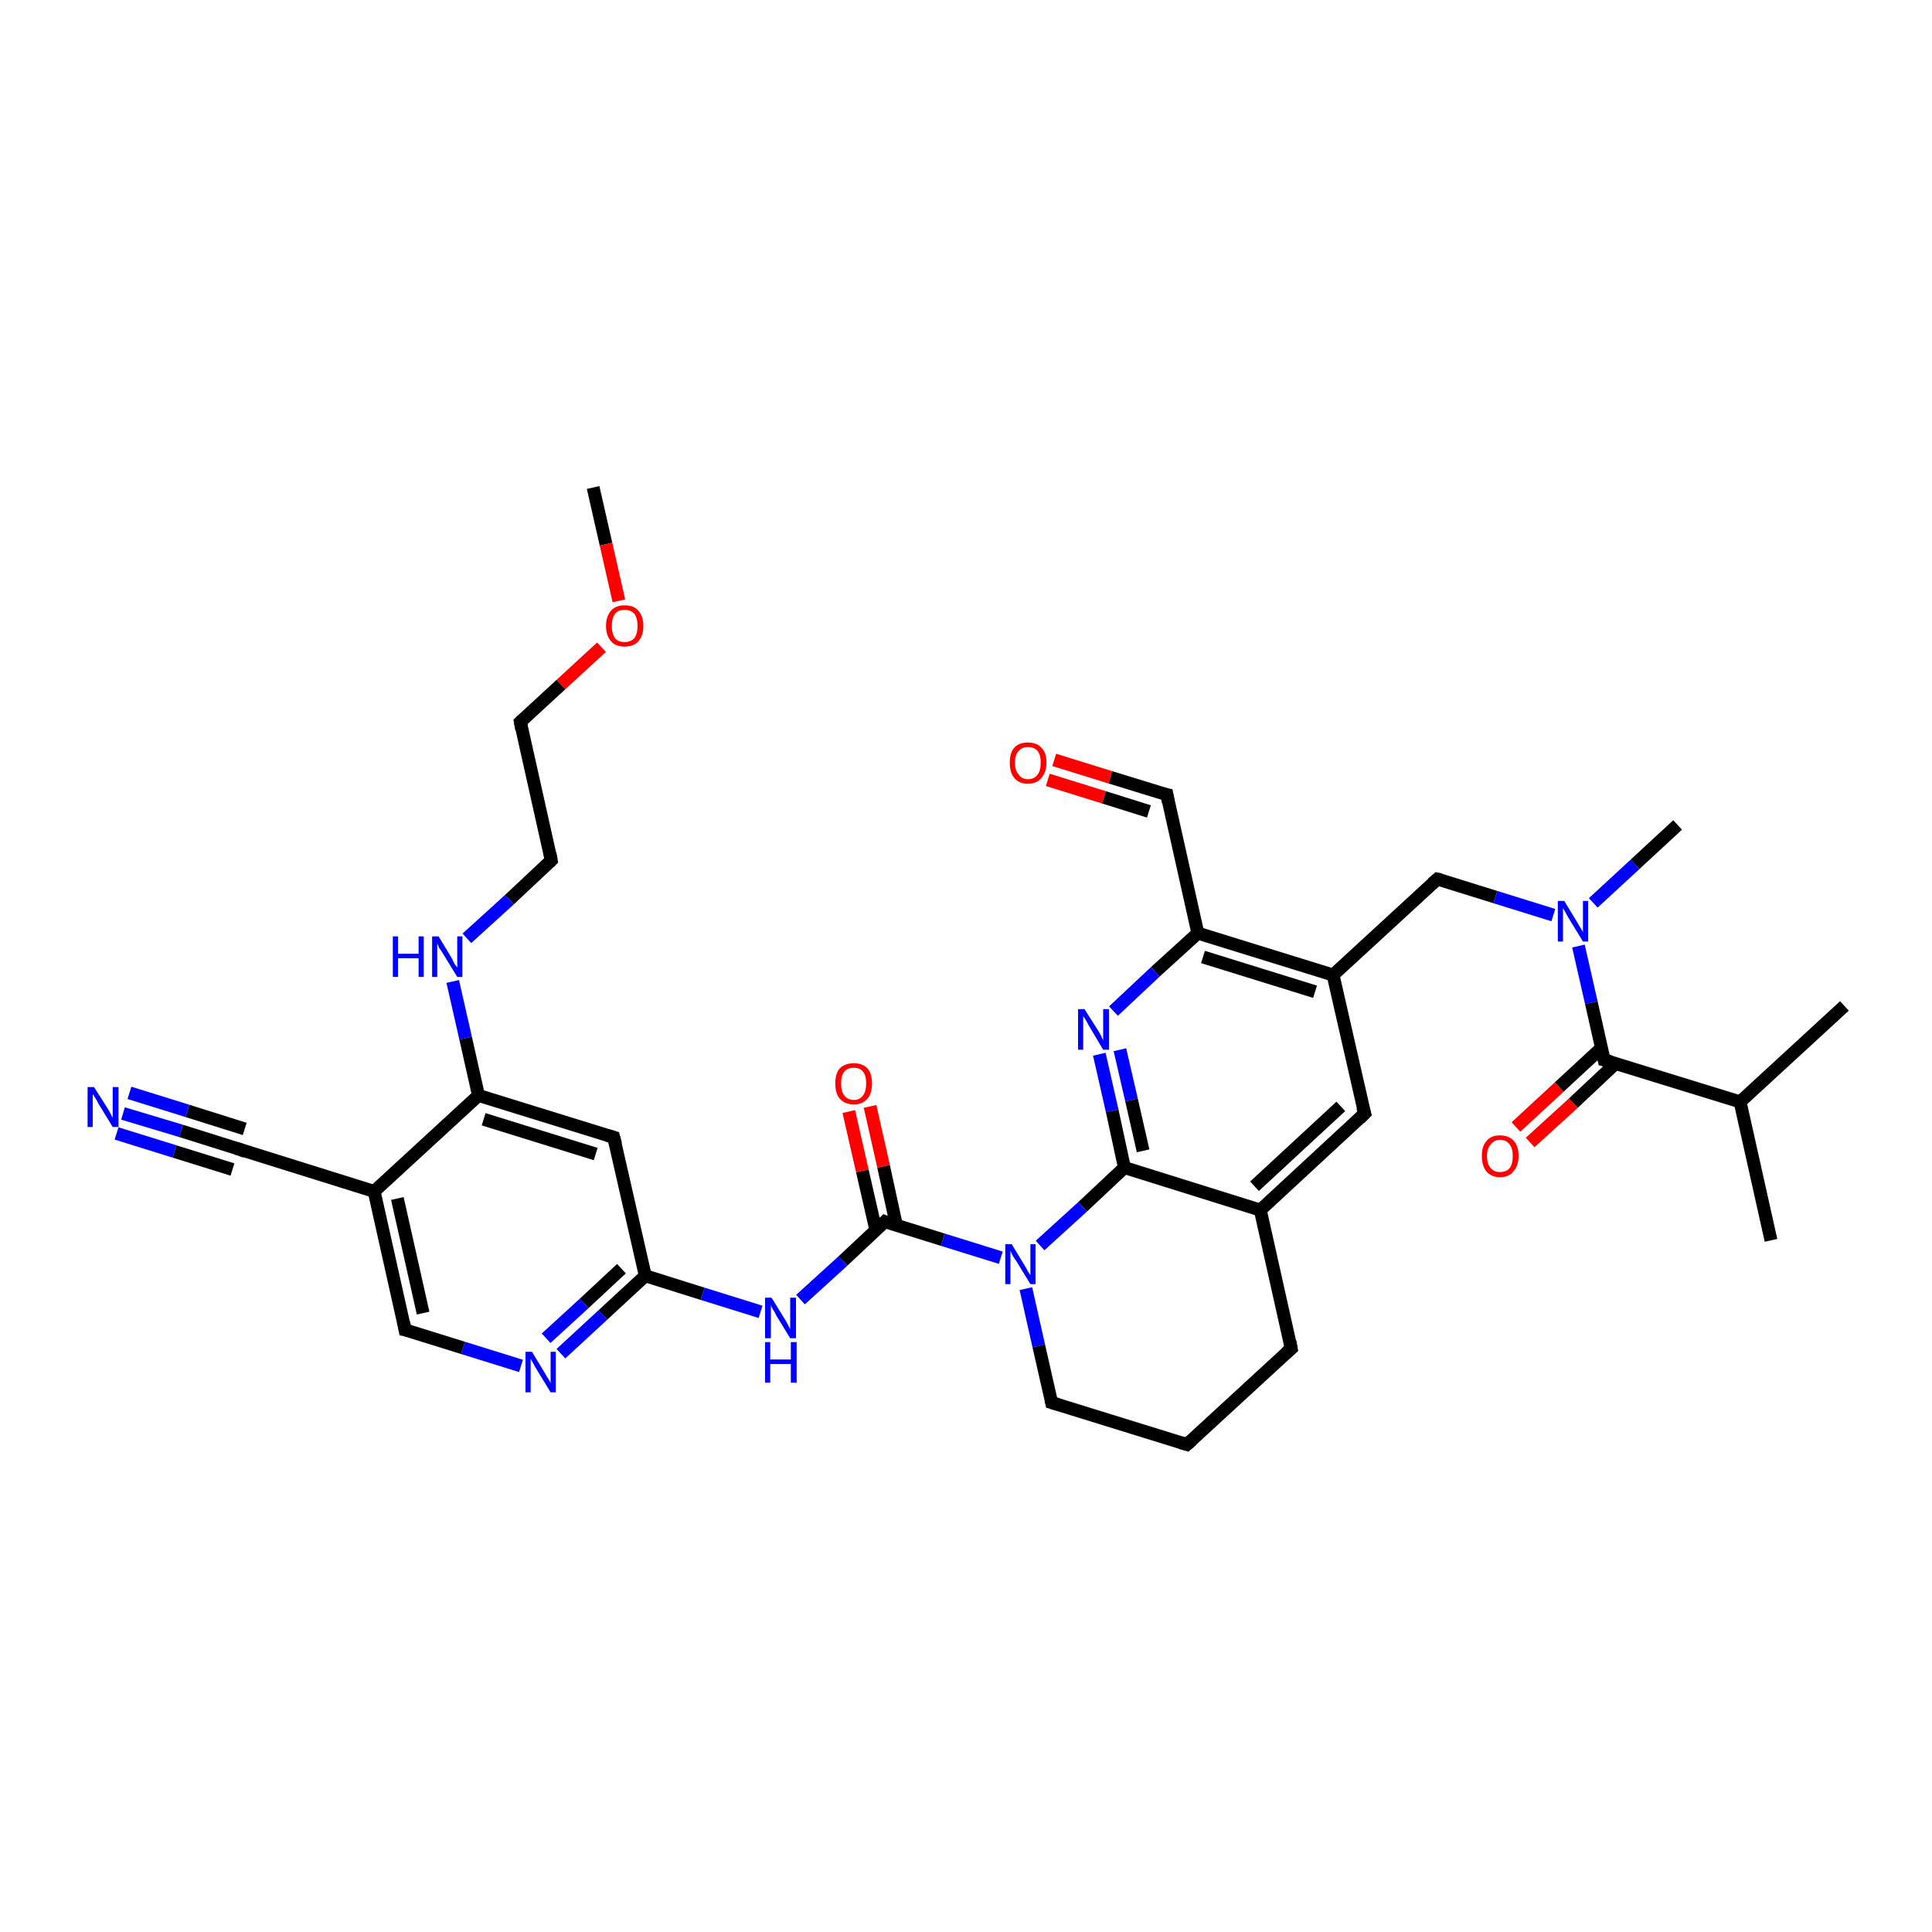<?xml version='1.0' encoding='iso-8859-1'?>
<svg version='1.1' baseProfile='full'
              xmlns='http://www.w3.org/2000/svg'
                      xmlns:rdkit='http://www.rdkit.org/xml'
                      xmlns:xlink='http://www.w3.org/1999/xlink'
                  xml:space='preserve'
width='300px' height='300px' viewBox='0 0 300 300'>
<!-- END OF HEADER -->
<rect style='opacity:1.0;fill:#FFFFFF;stroke:none' width='300.0' height='300.0' x='0.0' y='0.0'> </rect>
<path class='bond-0 atom-0 atom-1' d='M 92.1,75.7 L 94.1,84.5' style='fill:none;fill-rule:evenodd;stroke:#000000;stroke-width:2.0px;stroke-linecap:butt;stroke-linejoin:miter;stroke-opacity:1' />
<path class='bond-0 atom-0 atom-1' d='M 94.1,84.5 L 96.1,93.3' style='fill:none;fill-rule:evenodd;stroke:#FF0000;stroke-width:2.0px;stroke-linecap:butt;stroke-linejoin:miter;stroke-opacity:1' />
<path class='bond-1 atom-1 atom-2' d='M 93.4,100.5 L 87.1,106.3' style='fill:none;fill-rule:evenodd;stroke:#FF0000;stroke-width:2.0px;stroke-linecap:butt;stroke-linejoin:miter;stroke-opacity:1' />
<path class='bond-1 atom-1 atom-2' d='M 87.1,106.3 L 80.8,112.1' style='fill:none;fill-rule:evenodd;stroke:#000000;stroke-width:2.0px;stroke-linecap:butt;stroke-linejoin:miter;stroke-opacity:1' />
<path class='bond-2 atom-2 atom-3' d='M 80.8,112.1 L 85.6,133.6' style='fill:none;fill-rule:evenodd;stroke:#000000;stroke-width:2.0px;stroke-linecap:butt;stroke-linejoin:miter;stroke-opacity:1' />
<path class='bond-3 atom-3 atom-4' d='M 85.6,133.6 L 79.1,139.7' style='fill:none;fill-rule:evenodd;stroke:#000000;stroke-width:2.0px;stroke-linecap:butt;stroke-linejoin:miter;stroke-opacity:1' />
<path class='bond-3 atom-3 atom-4' d='M 79.1,139.7 L 72.5,145.7' style='fill:none;fill-rule:evenodd;stroke:#0000FF;stroke-width:2.0px;stroke-linecap:butt;stroke-linejoin:miter;stroke-opacity:1' />
<path class='bond-4 atom-4 atom-5' d='M 70.3,152.4 L 72.3,161.2' style='fill:none;fill-rule:evenodd;stroke:#0000FF;stroke-width:2.0px;stroke-linecap:butt;stroke-linejoin:miter;stroke-opacity:1' />
<path class='bond-4 atom-4 atom-5' d='M 72.3,161.2 L 74.3,170.1' style='fill:none;fill-rule:evenodd;stroke:#000000;stroke-width:2.0px;stroke-linecap:butt;stroke-linejoin:miter;stroke-opacity:1' />
<path class='bond-5 atom-5 atom-6' d='M 74.3,170.1 L 95.3,176.6' style='fill:none;fill-rule:evenodd;stroke:#000000;stroke-width:2.0px;stroke-linecap:butt;stroke-linejoin:miter;stroke-opacity:1' />
<path class='bond-5 atom-5 atom-6' d='M 75.1,173.8 L 92.5,179.2' style='fill:none;fill-rule:evenodd;stroke:#000000;stroke-width:2.0px;stroke-linecap:butt;stroke-linejoin:miter;stroke-opacity:1' />
<path class='bond-6 atom-6 atom-7' d='M 95.3,176.6 L 100.2,198.1' style='fill:none;fill-rule:evenodd;stroke:#000000;stroke-width:2.0px;stroke-linecap:butt;stroke-linejoin:miter;stroke-opacity:1' />
<path class='bond-7 atom-7 atom-8' d='M 100.2,198.1 L 109.1,200.9' style='fill:none;fill-rule:evenodd;stroke:#000000;stroke-width:2.0px;stroke-linecap:butt;stroke-linejoin:miter;stroke-opacity:1' />
<path class='bond-7 atom-7 atom-8' d='M 109.1,200.9 L 118.1,203.7' style='fill:none;fill-rule:evenodd;stroke:#0000FF;stroke-width:2.0px;stroke-linecap:butt;stroke-linejoin:miter;stroke-opacity:1' />
<path class='bond-8 atom-8 atom-9' d='M 124.3,201.8 L 130.9,195.8' style='fill:none;fill-rule:evenodd;stroke:#0000FF;stroke-width:2.0px;stroke-linecap:butt;stroke-linejoin:miter;stroke-opacity:1' />
<path class='bond-8 atom-8 atom-9' d='M 130.9,195.8 L 137.4,189.7' style='fill:none;fill-rule:evenodd;stroke:#000000;stroke-width:2.0px;stroke-linecap:butt;stroke-linejoin:miter;stroke-opacity:1' />
<path class='bond-9 atom-9 atom-10' d='M 139.2,190.3 L 137.2,181.1' style='fill:none;fill-rule:evenodd;stroke:#000000;stroke-width:2.0px;stroke-linecap:butt;stroke-linejoin:miter;stroke-opacity:1' />
<path class='bond-9 atom-9 atom-10' d='M 137.2,181.1 L 135.1,171.8' style='fill:none;fill-rule:evenodd;stroke:#FF0000;stroke-width:2.0px;stroke-linecap:butt;stroke-linejoin:miter;stroke-opacity:1' />
<path class='bond-9 atom-9 atom-10' d='M 136.0,191.0 L 133.9,181.8' style='fill:none;fill-rule:evenodd;stroke:#000000;stroke-width:2.0px;stroke-linecap:butt;stroke-linejoin:miter;stroke-opacity:1' />
<path class='bond-9 atom-9 atom-10' d='M 133.9,181.8 L 131.8,172.6' style='fill:none;fill-rule:evenodd;stroke:#FF0000;stroke-width:2.0px;stroke-linecap:butt;stroke-linejoin:miter;stroke-opacity:1' />
<path class='bond-10 atom-9 atom-11' d='M 137.4,189.7 L 146.4,192.5' style='fill:none;fill-rule:evenodd;stroke:#000000;stroke-width:2.0px;stroke-linecap:butt;stroke-linejoin:miter;stroke-opacity:1' />
<path class='bond-10 atom-9 atom-11' d='M 146.4,192.5 L 155.4,195.3' style='fill:none;fill-rule:evenodd;stroke:#0000FF;stroke-width:2.0px;stroke-linecap:butt;stroke-linejoin:miter;stroke-opacity:1' />
<path class='bond-11 atom-11 atom-12' d='M 159.3,200.1 L 161.3,209.0' style='fill:none;fill-rule:evenodd;stroke:#0000FF;stroke-width:2.0px;stroke-linecap:butt;stroke-linejoin:miter;stroke-opacity:1' />
<path class='bond-11 atom-11 atom-12' d='M 161.3,209.0 L 163.3,217.8' style='fill:none;fill-rule:evenodd;stroke:#000000;stroke-width:2.0px;stroke-linecap:butt;stroke-linejoin:miter;stroke-opacity:1' />
<path class='bond-12 atom-12 atom-13' d='M 163.3,217.8 L 184.3,224.3' style='fill:none;fill-rule:evenodd;stroke:#000000;stroke-width:2.0px;stroke-linecap:butt;stroke-linejoin:miter;stroke-opacity:1' />
<path class='bond-13 atom-13 atom-14' d='M 184.3,224.3 L 200.5,209.4' style='fill:none;fill-rule:evenodd;stroke:#000000;stroke-width:2.0px;stroke-linecap:butt;stroke-linejoin:miter;stroke-opacity:1' />
<path class='bond-14 atom-14 atom-15' d='M 200.5,209.4 L 195.7,187.9' style='fill:none;fill-rule:evenodd;stroke:#000000;stroke-width:2.0px;stroke-linecap:butt;stroke-linejoin:miter;stroke-opacity:1' />
<path class='bond-15 atom-15 atom-16' d='M 195.7,187.9 L 211.9,172.9' style='fill:none;fill-rule:evenodd;stroke:#000000;stroke-width:2.0px;stroke-linecap:butt;stroke-linejoin:miter;stroke-opacity:1' />
<path class='bond-15 atom-15 atom-16' d='M 194.8,184.2 L 208.2,171.8' style='fill:none;fill-rule:evenodd;stroke:#000000;stroke-width:2.0px;stroke-linecap:butt;stroke-linejoin:miter;stroke-opacity:1' />
<path class='bond-16 atom-16 atom-17' d='M 211.9,172.9 L 207.0,151.4' style='fill:none;fill-rule:evenodd;stroke:#000000;stroke-width:2.0px;stroke-linecap:butt;stroke-linejoin:miter;stroke-opacity:1' />
<path class='bond-17 atom-17 atom-18' d='M 207.0,151.4 L 223.2,136.5' style='fill:none;fill-rule:evenodd;stroke:#000000;stroke-width:2.0px;stroke-linecap:butt;stroke-linejoin:miter;stroke-opacity:1' />
<path class='bond-18 atom-18 atom-19' d='M 223.2,136.5 L 232.2,139.3' style='fill:none;fill-rule:evenodd;stroke:#000000;stroke-width:2.0px;stroke-linecap:butt;stroke-linejoin:miter;stroke-opacity:1' />
<path class='bond-18 atom-18 atom-19' d='M 232.2,139.3 L 241.2,142.1' style='fill:none;fill-rule:evenodd;stroke:#0000FF;stroke-width:2.0px;stroke-linecap:butt;stroke-linejoin:miter;stroke-opacity:1' />
<path class='bond-19 atom-19 atom-20' d='M 247.4,140.2 L 253.9,134.2' style='fill:none;fill-rule:evenodd;stroke:#0000FF;stroke-width:2.0px;stroke-linecap:butt;stroke-linejoin:miter;stroke-opacity:1' />
<path class='bond-19 atom-19 atom-20' d='M 253.9,134.2 L 260.5,128.1' style='fill:none;fill-rule:evenodd;stroke:#000000;stroke-width:2.0px;stroke-linecap:butt;stroke-linejoin:miter;stroke-opacity:1' />
<path class='bond-20 atom-19 atom-21' d='M 245.1,146.9 L 247.1,155.7' style='fill:none;fill-rule:evenodd;stroke:#0000FF;stroke-width:2.0px;stroke-linecap:butt;stroke-linejoin:miter;stroke-opacity:1' />
<path class='bond-20 atom-19 atom-21' d='M 247.1,155.7 L 249.1,164.6' style='fill:none;fill-rule:evenodd;stroke:#000000;stroke-width:2.0px;stroke-linecap:butt;stroke-linejoin:miter;stroke-opacity:1' />
<path class='bond-21 atom-21 atom-22' d='M 248.7,162.7 L 242.1,168.8' style='fill:none;fill-rule:evenodd;stroke:#000000;stroke-width:2.0px;stroke-linecap:butt;stroke-linejoin:miter;stroke-opacity:1' />
<path class='bond-21 atom-21 atom-22' d='M 242.1,168.8 L 235.4,175.0' style='fill:none;fill-rule:evenodd;stroke:#FF0000;stroke-width:2.0px;stroke-linecap:butt;stroke-linejoin:miter;stroke-opacity:1' />
<path class='bond-21 atom-21 atom-22' d='M 250.9,165.1 L 244.3,171.3' style='fill:none;fill-rule:evenodd;stroke:#000000;stroke-width:2.0px;stroke-linecap:butt;stroke-linejoin:miter;stroke-opacity:1' />
<path class='bond-21 atom-21 atom-22' d='M 244.3,171.3 L 237.6,177.4' style='fill:none;fill-rule:evenodd;stroke:#FF0000;stroke-width:2.0px;stroke-linecap:butt;stroke-linejoin:miter;stroke-opacity:1' />
<path class='bond-22 atom-21 atom-23' d='M 249.1,164.6 L 270.2,171.1' style='fill:none;fill-rule:evenodd;stroke:#000000;stroke-width:2.0px;stroke-linecap:butt;stroke-linejoin:miter;stroke-opacity:1' />
<path class='bond-23 atom-23 atom-24' d='M 270.2,171.1 L 275.0,192.6' style='fill:none;fill-rule:evenodd;stroke:#000000;stroke-width:2.0px;stroke-linecap:butt;stroke-linejoin:miter;stroke-opacity:1' />
<path class='bond-24 atom-23 atom-25' d='M 270.2,171.1 L 286.4,156.2' style='fill:none;fill-rule:evenodd;stroke:#000000;stroke-width:2.0px;stroke-linecap:butt;stroke-linejoin:miter;stroke-opacity:1' />
<path class='bond-25 atom-17 atom-26' d='M 207.0,151.4 L 186.0,144.9' style='fill:none;fill-rule:evenodd;stroke:#000000;stroke-width:2.0px;stroke-linecap:butt;stroke-linejoin:miter;stroke-opacity:1' />
<path class='bond-25 atom-17 atom-26' d='M 204.2,154.0 L 186.8,148.6' style='fill:none;fill-rule:evenodd;stroke:#000000;stroke-width:2.0px;stroke-linecap:butt;stroke-linejoin:miter;stroke-opacity:1' />
<path class='bond-26 atom-26 atom-27' d='M 186.0,144.9 L 181.2,123.4' style='fill:none;fill-rule:evenodd;stroke:#000000;stroke-width:2.0px;stroke-linecap:butt;stroke-linejoin:miter;stroke-opacity:1' />
<path class='bond-27 atom-27 atom-28' d='M 181.2,123.4 L 172.4,120.7' style='fill:none;fill-rule:evenodd;stroke:#000000;stroke-width:2.0px;stroke-linecap:butt;stroke-linejoin:miter;stroke-opacity:1' />
<path class='bond-27 atom-27 atom-28' d='M 172.4,120.7 L 163.7,118.0' style='fill:none;fill-rule:evenodd;stroke:#FF0000;stroke-width:2.0px;stroke-linecap:butt;stroke-linejoin:miter;stroke-opacity:1' />
<path class='bond-27 atom-27 atom-28' d='M 178.4,126.0 L 171.4,123.8' style='fill:none;fill-rule:evenodd;stroke:#000000;stroke-width:2.0px;stroke-linecap:butt;stroke-linejoin:miter;stroke-opacity:1' />
<path class='bond-27 atom-27 atom-28' d='M 171.4,123.8 L 162.7,121.1' style='fill:none;fill-rule:evenodd;stroke:#FF0000;stroke-width:2.0px;stroke-linecap:butt;stroke-linejoin:miter;stroke-opacity:1' />
<path class='bond-28 atom-26 atom-29' d='M 186.0,144.9 L 179.4,150.9' style='fill:none;fill-rule:evenodd;stroke:#000000;stroke-width:2.0px;stroke-linecap:butt;stroke-linejoin:miter;stroke-opacity:1' />
<path class='bond-28 atom-26 atom-29' d='M 179.4,150.9 L 172.9,157.0' style='fill:none;fill-rule:evenodd;stroke:#0000FF;stroke-width:2.0px;stroke-linecap:butt;stroke-linejoin:miter;stroke-opacity:1' />
<path class='bond-29 atom-29 atom-30' d='M 170.7,163.7 L 172.7,172.5' style='fill:none;fill-rule:evenodd;stroke:#0000FF;stroke-width:2.0px;stroke-linecap:butt;stroke-linejoin:miter;stroke-opacity:1' />
<path class='bond-29 atom-29 atom-30' d='M 172.7,172.5 L 174.6,181.3' style='fill:none;fill-rule:evenodd;stroke:#000000;stroke-width:2.0px;stroke-linecap:butt;stroke-linejoin:miter;stroke-opacity:1' />
<path class='bond-29 atom-29 atom-30' d='M 173.9,163.0 L 175.7,170.8' style='fill:none;fill-rule:evenodd;stroke:#0000FF;stroke-width:2.0px;stroke-linecap:butt;stroke-linejoin:miter;stroke-opacity:1' />
<path class='bond-29 atom-29 atom-30' d='M 175.7,170.8 L 177.5,178.7' style='fill:none;fill-rule:evenodd;stroke:#000000;stroke-width:2.0px;stroke-linecap:butt;stroke-linejoin:miter;stroke-opacity:1' />
<path class='bond-30 atom-7 atom-31' d='M 100.2,198.1 L 93.6,204.2' style='fill:none;fill-rule:evenodd;stroke:#000000;stroke-width:2.0px;stroke-linecap:butt;stroke-linejoin:miter;stroke-opacity:1' />
<path class='bond-30 atom-7 atom-31' d='M 93.6,204.2 L 87.1,210.2' style='fill:none;fill-rule:evenodd;stroke:#0000FF;stroke-width:2.0px;stroke-linecap:butt;stroke-linejoin:miter;stroke-opacity:1' />
<path class='bond-30 atom-7 atom-31' d='M 96.5,197.0 L 90.7,202.4' style='fill:none;fill-rule:evenodd;stroke:#000000;stroke-width:2.0px;stroke-linecap:butt;stroke-linejoin:miter;stroke-opacity:1' />
<path class='bond-30 atom-7 atom-31' d='M 90.7,202.4 L 84.8,207.8' style='fill:none;fill-rule:evenodd;stroke:#0000FF;stroke-width:2.0px;stroke-linecap:butt;stroke-linejoin:miter;stroke-opacity:1' />
<path class='bond-31 atom-31 atom-32' d='M 80.9,212.1 L 71.9,209.3' style='fill:none;fill-rule:evenodd;stroke:#0000FF;stroke-width:2.0px;stroke-linecap:butt;stroke-linejoin:miter;stroke-opacity:1' />
<path class='bond-31 atom-31 atom-32' d='M 71.9,209.3 L 62.9,206.5' style='fill:none;fill-rule:evenodd;stroke:#000000;stroke-width:2.0px;stroke-linecap:butt;stroke-linejoin:miter;stroke-opacity:1' />
<path class='bond-32 atom-32 atom-33' d='M 62.9,206.5 L 58.1,185.0' style='fill:none;fill-rule:evenodd;stroke:#000000;stroke-width:2.0px;stroke-linecap:butt;stroke-linejoin:miter;stroke-opacity:1' />
<path class='bond-32 atom-32 atom-33' d='M 65.7,203.9 L 61.7,186.1' style='fill:none;fill-rule:evenodd;stroke:#000000;stroke-width:2.0px;stroke-linecap:butt;stroke-linejoin:miter;stroke-opacity:1' />
<path class='bond-33 atom-33 atom-34' d='M 58.1,185.0 L 37.0,178.4' style='fill:none;fill-rule:evenodd;stroke:#000000;stroke-width:2.0px;stroke-linecap:butt;stroke-linejoin:miter;stroke-opacity:1' />
<path class='bond-34 atom-34 atom-35' d='M 37.0,178.4 L 28.1,175.6' style='fill:none;fill-rule:evenodd;stroke:#000000;stroke-width:2.0px;stroke-linecap:butt;stroke-linejoin:miter;stroke-opacity:1' />
<path class='bond-34 atom-34 atom-35' d='M 28.1,175.6 L 19.1,172.9' style='fill:none;fill-rule:evenodd;stroke:#0000FF;stroke-width:2.0px;stroke-linecap:butt;stroke-linejoin:miter;stroke-opacity:1' />
<path class='bond-34 atom-34 atom-35' d='M 36.1,181.6 L 27.1,178.8' style='fill:none;fill-rule:evenodd;stroke:#000000;stroke-width:2.0px;stroke-linecap:butt;stroke-linejoin:miter;stroke-opacity:1' />
<path class='bond-34 atom-34 atom-35' d='M 27.1,178.8 L 18.1,176.0' style='fill:none;fill-rule:evenodd;stroke:#0000FF;stroke-width:2.0px;stroke-linecap:butt;stroke-linejoin:miter;stroke-opacity:1' />
<path class='bond-34 atom-34 atom-35' d='M 38.0,175.3 L 29.1,172.5' style='fill:none;fill-rule:evenodd;stroke:#000000;stroke-width:2.0px;stroke-linecap:butt;stroke-linejoin:miter;stroke-opacity:1' />
<path class='bond-34 atom-34 atom-35' d='M 29.1,172.5 L 20.1,169.7' style='fill:none;fill-rule:evenodd;stroke:#0000FF;stroke-width:2.0px;stroke-linecap:butt;stroke-linejoin:miter;stroke-opacity:1' />
<path class='bond-35 atom-33 atom-5' d='M 58.1,185.0 L 74.3,170.1' style='fill:none;fill-rule:evenodd;stroke:#000000;stroke-width:2.0px;stroke-linecap:butt;stroke-linejoin:miter;stroke-opacity:1' />
<path class='bond-36 atom-30 atom-11' d='M 174.6,181.3 L 168.1,187.4' style='fill:none;fill-rule:evenodd;stroke:#000000;stroke-width:2.0px;stroke-linecap:butt;stroke-linejoin:miter;stroke-opacity:1' />
<path class='bond-36 atom-30 atom-11' d='M 168.1,187.4 L 161.5,193.4' style='fill:none;fill-rule:evenodd;stroke:#0000FF;stroke-width:2.0px;stroke-linecap:butt;stroke-linejoin:miter;stroke-opacity:1' />
<path class='bond-37 atom-30 atom-15' d='M 174.6,181.3 L 195.7,187.9' style='fill:none;fill-rule:evenodd;stroke:#000000;stroke-width:2.0px;stroke-linecap:butt;stroke-linejoin:miter;stroke-opacity:1' />
<path d='M 81.1,111.8 L 80.8,112.1 L 81.0,113.2' style='fill:none;stroke:#000000;stroke-width:2.0px;stroke-linecap:butt;stroke-linejoin:miter;stroke-opacity:1;' />
<path d='M 85.4,132.5 L 85.6,133.6 L 85.3,133.9' style='fill:none;stroke:#000000;stroke-width:2.0px;stroke-linecap:butt;stroke-linejoin:miter;stroke-opacity:1;' />
<path d='M 94.3,176.3 L 95.3,176.6 L 95.6,177.7' style='fill:none;stroke:#000000;stroke-width:2.0px;stroke-linecap:butt;stroke-linejoin:miter;stroke-opacity:1;' />
<path d='M 137.1,190.0 L 137.4,189.7 L 137.9,189.9' style='fill:none;stroke:#000000;stroke-width:2.0px;stroke-linecap:butt;stroke-linejoin:miter;stroke-opacity:1;' />
<path d='M 163.2,217.3 L 163.3,217.8 L 164.3,218.1' style='fill:none;stroke:#000000;stroke-width:2.0px;stroke-linecap:butt;stroke-linejoin:miter;stroke-opacity:1;' />
<path d='M 183.3,224.0 L 184.3,224.3 L 185.1,223.6' style='fill:none;stroke:#000000;stroke-width:2.0px;stroke-linecap:butt;stroke-linejoin:miter;stroke-opacity:1;' />
<path d='M 199.7,210.1 L 200.5,209.4 L 200.3,208.3' style='fill:none;stroke:#000000;stroke-width:2.0px;stroke-linecap:butt;stroke-linejoin:miter;stroke-opacity:1;' />
<path d='M 211.1,173.7 L 211.9,172.9 L 211.6,171.9' style='fill:none;stroke:#000000;stroke-width:2.0px;stroke-linecap:butt;stroke-linejoin:miter;stroke-opacity:1;' />
<path d='M 222.4,137.2 L 223.2,136.5 L 223.7,136.6' style='fill:none;stroke:#000000;stroke-width:2.0px;stroke-linecap:butt;stroke-linejoin:miter;stroke-opacity:1;' />
<path d='M 249.0,164.1 L 249.1,164.6 L 250.2,164.9' style='fill:none;stroke:#000000;stroke-width:2.0px;stroke-linecap:butt;stroke-linejoin:miter;stroke-opacity:1;' />
<path d='M 181.4,124.5 L 181.2,123.4 L 180.7,123.3' style='fill:none;stroke:#000000;stroke-width:2.0px;stroke-linecap:butt;stroke-linejoin:miter;stroke-opacity:1;' />
<path d='M 63.4,206.6 L 62.9,206.5 L 62.7,205.4' style='fill:none;stroke:#000000;stroke-width:2.0px;stroke-linecap:butt;stroke-linejoin:miter;stroke-opacity:1;' />
<path d='M 38.1,178.8 L 37.0,178.4 L 36.6,178.3' style='fill:none;stroke:#000000;stroke-width:2.0px;stroke-linecap:butt;stroke-linejoin:miter;stroke-opacity:1;' />
<path class='atom-1' d='M 94.1 97.2
Q 94.1 95.7, 94.9 94.8
Q 95.6 94.0, 97.0 94.0
Q 98.4 94.0, 99.1 94.8
Q 99.9 95.7, 99.9 97.2
Q 99.9 98.7, 99.1 99.6
Q 98.4 100.4, 97.0 100.4
Q 95.6 100.4, 94.9 99.6
Q 94.1 98.7, 94.1 97.2
M 97.0 99.7
Q 97.9 99.7, 98.5 99.1
Q 99.0 98.4, 99.0 97.2
Q 99.0 96.0, 98.5 95.3
Q 97.9 94.7, 97.0 94.7
Q 96.0 94.7, 95.5 95.3
Q 95.0 96.0, 95.0 97.2
Q 95.0 98.4, 95.5 99.1
Q 96.0 99.7, 97.0 99.7
' fill='#FF0000'/>
<path class='atom-4' d='M 61.0 145.4
L 61.8 145.4
L 61.8 148.1
L 65.0 148.1
L 65.0 145.4
L 65.8 145.4
L 65.8 151.7
L 65.0 151.7
L 65.0 148.8
L 61.8 148.8
L 61.8 151.7
L 61.0 151.7
L 61.0 145.4
' fill='#0000FF'/>
<path class='atom-4' d='M 68.1 145.4
L 70.1 148.7
Q 70.3 149.1, 70.6 149.7
Q 71.0 150.2, 71.0 150.3
L 71.0 145.4
L 71.8 145.4
L 71.8 151.7
L 71.0 151.7
L 68.8 148.1
Q 68.5 147.6, 68.2 147.2
Q 68.0 146.7, 67.9 146.5
L 67.9 151.7
L 67.1 151.7
L 67.1 145.4
L 68.1 145.4
' fill='#0000FF'/>
<path class='atom-8' d='M 119.8 201.5
L 121.9 204.9
Q 122.1 205.2, 122.4 205.8
Q 122.7 206.4, 122.7 206.4
L 122.7 201.5
L 123.6 201.5
L 123.6 207.8
L 122.7 207.8
L 120.5 204.2
Q 120.3 203.7, 120.0 203.3
Q 119.7 202.8, 119.7 202.6
L 119.7 207.8
L 118.8 207.8
L 118.8 201.5
L 119.8 201.5
' fill='#0000FF'/>
<path class='atom-8' d='M 118.8 208.4
L 119.6 208.4
L 119.6 211.1
L 122.8 211.1
L 122.8 208.4
L 123.7 208.4
L 123.7 214.7
L 122.8 214.7
L 122.8 211.8
L 119.6 211.8
L 119.6 214.7
L 118.8 214.7
L 118.8 208.4
' fill='#0000FF'/>
<path class='atom-10' d='M 129.7 168.2
Q 129.7 166.7, 130.4 165.9
Q 131.2 165.1, 132.6 165.1
Q 133.9 165.1, 134.7 165.9
Q 135.4 166.7, 135.4 168.2
Q 135.4 169.8, 134.7 170.6
Q 133.9 171.5, 132.6 171.5
Q 131.2 171.5, 130.4 170.6
Q 129.7 169.8, 129.7 168.2
M 132.6 170.8
Q 133.5 170.8, 134.0 170.1
Q 134.5 169.5, 134.5 168.2
Q 134.5 167.0, 134.0 166.4
Q 133.5 165.8, 132.6 165.8
Q 131.6 165.8, 131.1 166.4
Q 130.6 167.0, 130.6 168.2
Q 130.6 169.5, 131.1 170.1
Q 131.6 170.8, 132.6 170.8
' fill='#FF0000'/>
<path class='atom-11' d='M 157.1 193.2
L 159.1 196.5
Q 159.3 196.8, 159.6 197.4
Q 160.0 198.0, 160.0 198.0
L 160.0 193.2
L 160.8 193.2
L 160.8 199.4
L 160.0 199.4
L 157.8 195.8
Q 157.5 195.4, 157.2 194.9
Q 157.0 194.4, 156.9 194.2
L 156.9 199.4
L 156.1 199.4
L 156.1 193.2
L 157.1 193.2
' fill='#0000FF'/>
<path class='atom-19' d='M 242.9 139.9
L 244.9 143.2
Q 245.1 143.6, 245.5 144.2
Q 245.8 144.7, 245.8 144.8
L 245.8 139.9
L 246.6 139.9
L 246.6 146.2
L 245.8 146.2
L 243.6 142.6
Q 243.3 142.1, 243.1 141.7
Q 242.8 141.2, 242.7 141.0
L 242.7 146.2
L 241.9 146.2
L 241.9 139.9
L 242.9 139.9
' fill='#0000FF'/>
<path class='atom-22' d='M 230.1 179.5
Q 230.1 178.0, 230.8 177.2
Q 231.5 176.3, 232.9 176.3
Q 234.3 176.3, 235.1 177.2
Q 235.8 178.0, 235.8 179.5
Q 235.8 181.0, 235.0 181.9
Q 234.3 182.8, 232.9 182.8
Q 231.6 182.8, 230.8 181.9
Q 230.1 181.0, 230.1 179.5
M 232.9 182.0
Q 233.9 182.0, 234.4 181.4
Q 234.9 180.8, 234.9 179.5
Q 234.9 178.3, 234.4 177.7
Q 233.9 177.0, 232.9 177.0
Q 232.0 177.0, 231.5 177.7
Q 230.9 178.3, 230.9 179.5
Q 230.9 180.8, 231.5 181.4
Q 232.0 182.0, 232.9 182.0
' fill='#FF0000'/>
<path class='atom-28' d='M 156.8 118.4
Q 156.8 116.9, 157.5 116.1
Q 158.2 115.3, 159.6 115.3
Q 161.0 115.3, 161.7 116.1
Q 162.5 116.9, 162.5 118.4
Q 162.5 119.9, 161.7 120.8
Q 161.0 121.7, 159.6 121.7
Q 158.2 121.7, 157.5 120.8
Q 156.8 120.0, 156.8 118.4
M 159.6 121.0
Q 160.6 121.0, 161.1 120.3
Q 161.6 119.7, 161.6 118.4
Q 161.6 117.2, 161.1 116.6
Q 160.6 116.0, 159.6 116.0
Q 158.7 116.0, 158.2 116.6
Q 157.6 117.2, 157.6 118.4
Q 157.6 119.7, 158.2 120.3
Q 158.7 121.0, 159.6 121.0
' fill='#FF0000'/>
<path class='atom-29' d='M 168.4 156.7
L 170.5 160.0
Q 170.7 160.3, 171.0 160.9
Q 171.3 161.5, 171.3 161.6
L 171.3 156.7
L 172.2 156.7
L 172.2 163.0
L 171.3 163.0
L 169.1 159.3
Q 168.9 158.9, 168.6 158.4
Q 168.3 157.9, 168.2 157.8
L 168.2 163.0
L 167.4 163.0
L 167.4 156.7
L 168.4 156.7
' fill='#0000FF'/>
<path class='atom-31' d='M 82.6 209.9
L 84.6 213.2
Q 84.8 213.6, 85.2 214.2
Q 85.5 214.7, 85.5 214.8
L 85.5 209.9
L 86.3 209.9
L 86.3 216.2
L 85.5 216.2
L 83.3 212.6
Q 83.0 212.1, 82.8 211.7
Q 82.5 211.2, 82.4 211.0
L 82.4 216.2
L 81.6 216.2
L 81.6 209.9
L 82.6 209.9
' fill='#0000FF'/>
<path class='atom-35' d='M 14.6 168.8
L 16.7 172.1
Q 16.9 172.4, 17.2 173.0
Q 17.5 173.6, 17.5 173.6
L 17.5 168.8
L 18.4 168.8
L 18.4 175.0
L 17.5 175.0
L 15.3 171.4
Q 15.1 171.0, 14.8 170.5
Q 14.5 170.0, 14.4 169.9
L 14.4 175.0
L 13.6 175.0
L 13.6 168.8
L 14.6 168.8
' fill='#0000FF'/>
</svg>
